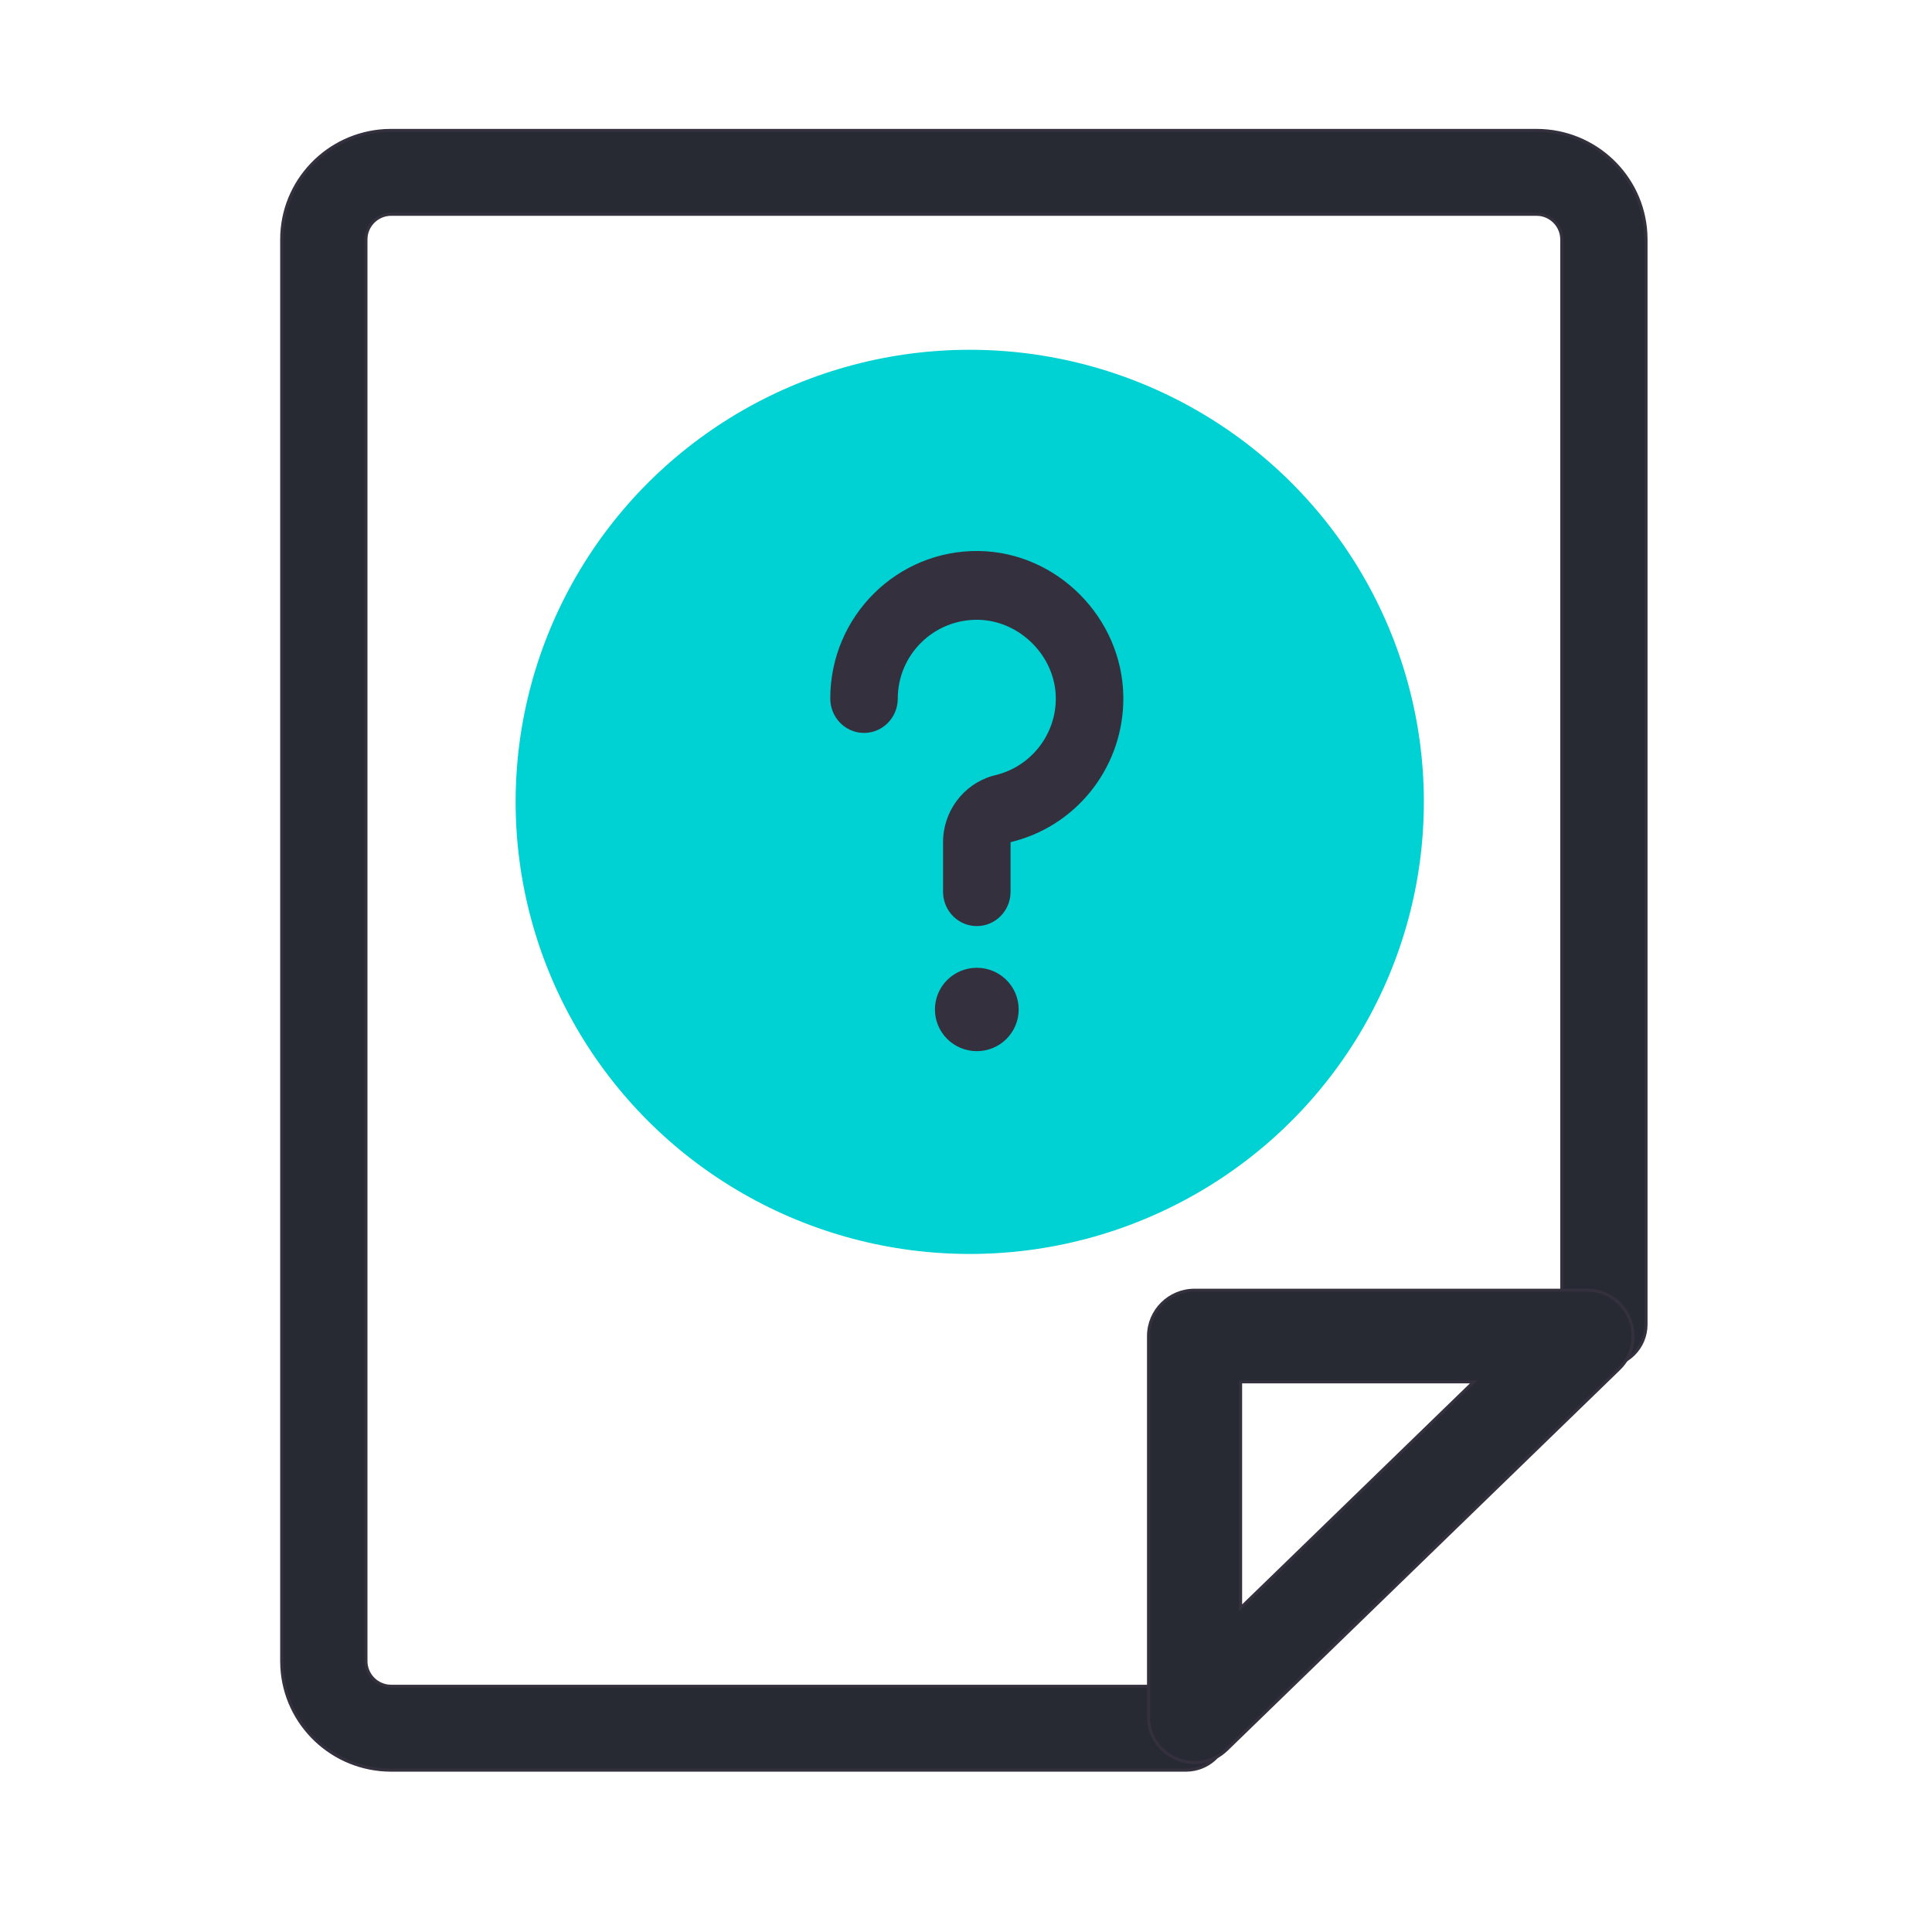 <?xml version="1.0" encoding="UTF-8"?>
<svg width="64px" height="64px" viewBox="0 0 64 64" version="1.1" xmlns="http://www.w3.org/2000/svg" xmlns:xlink="http://www.w3.org/1999/xlink">
    <title>4. Hands no consumables / Discover_IQOS_HelpAndSupport_Grid1_HandsNoConsumables_Desktop_Standard</title>
    <g id="4.-Hands-no-consumables-/-Discover_IQOS_HelpAndSupport_Grid1_HandsNoConsumables_Desktop" stroke="none" stroke-width="1" fill="none" fill-rule="evenodd">
        <g id="Group-16" transform="translate(9, 4)">
            <g id="Group-5" fill="#272A33" fill-rule="nonzero" stroke="#34303D" stroke-width="0.1">
                <path d="M41.898,0.32 C43.833,0.32 45.414,1.828 45.521,3.728 L45.527,3.933 L45.527,39.876 C45.527,40.644 44.902,41.266 44.131,41.266 C43.408,41.266 42.814,40.719 42.742,40.018 L42.735,39.876 L42.735,3.933 C42.735,3.511 42.42,3.162 42.011,3.106 L41.898,3.099 L3.96,3.099 C3.536,3.099 3.186,3.413 3.13,3.82 L3.123,3.933 L3.123,51.026 C3.123,51.448 3.438,51.796 3.846,51.852 L3.96,51.859 L30.29,51.859 C31.061,51.859 31.686,52.481 31.686,53.249 C31.686,53.968 31.137,54.56 30.433,54.631 L30.29,54.639 L3.96,54.639 C2.025,54.639 0.443,53.131 0.337,51.231 L0.331,51.026 L0.331,3.933 C0.331,2.006 1.846,0.432 3.754,0.325 L3.96,0.32 L41.898,0.32 Z" id="Stroke-1"></path>
                <path d="M43.568,38.74 L30.571,38.74 C29.729,38.74 29.046,39.42 29.046,40.259 L29.046,52.866 C29.046,54.21 30.669,54.891 31.636,53.954 L44.633,41.346 C45.613,40.396 44.937,38.74 43.568,38.74 Z M39.816,41.776 L32.097,49.265 L32.097,41.776 L39.816,41.776 Z" id="Stroke-3"></path>
            </g>
            <g id="Group-15" transform="translate(8.081, 7.587)">
                <ellipse id="Oval" fill="#00D1D2" cx="15.043" cy="14.976" rx="15.043" ry="14.976"></ellipse>
                <g id="Group-2" transform="translate(10.423, 6.666)" fill="#34303D">
                    <path d="M4.922,0 C7.508,0.037 9.671,2.207 9.707,4.818 C9.738,7.072 8.243,9.027 6.128,9.604 L5.979,9.644 L5.972,9.646 L5.972,11.286 C5.972,11.916 5.472,12.425 4.854,12.425 C4.263,12.425 3.78,11.959 3.739,11.368 L3.736,11.286 L3.736,9.646 C3.736,8.623 4.407,7.734 5.366,7.452 L5.474,7.424 C6.652,7.139 7.488,6.073 7.471,4.85 C7.452,3.48 6.274,2.298 4.892,2.278 C3.426,2.258 2.236,3.436 2.236,4.887 C2.236,5.516 1.736,6.026 1.118,6.026 C0.501,6.026 0,5.516 0,4.887 C0,2.158 2.217,-0.037 4.922,0 Z" id="Stroke-1" fill-rule="nonzero"></path>
                    <ellipse id="Oval" cx="4.854" cy="15.187" rx="1.387" ry="1.381"></ellipse>
                </g>
            </g>
        </g>
    </g>
</svg>